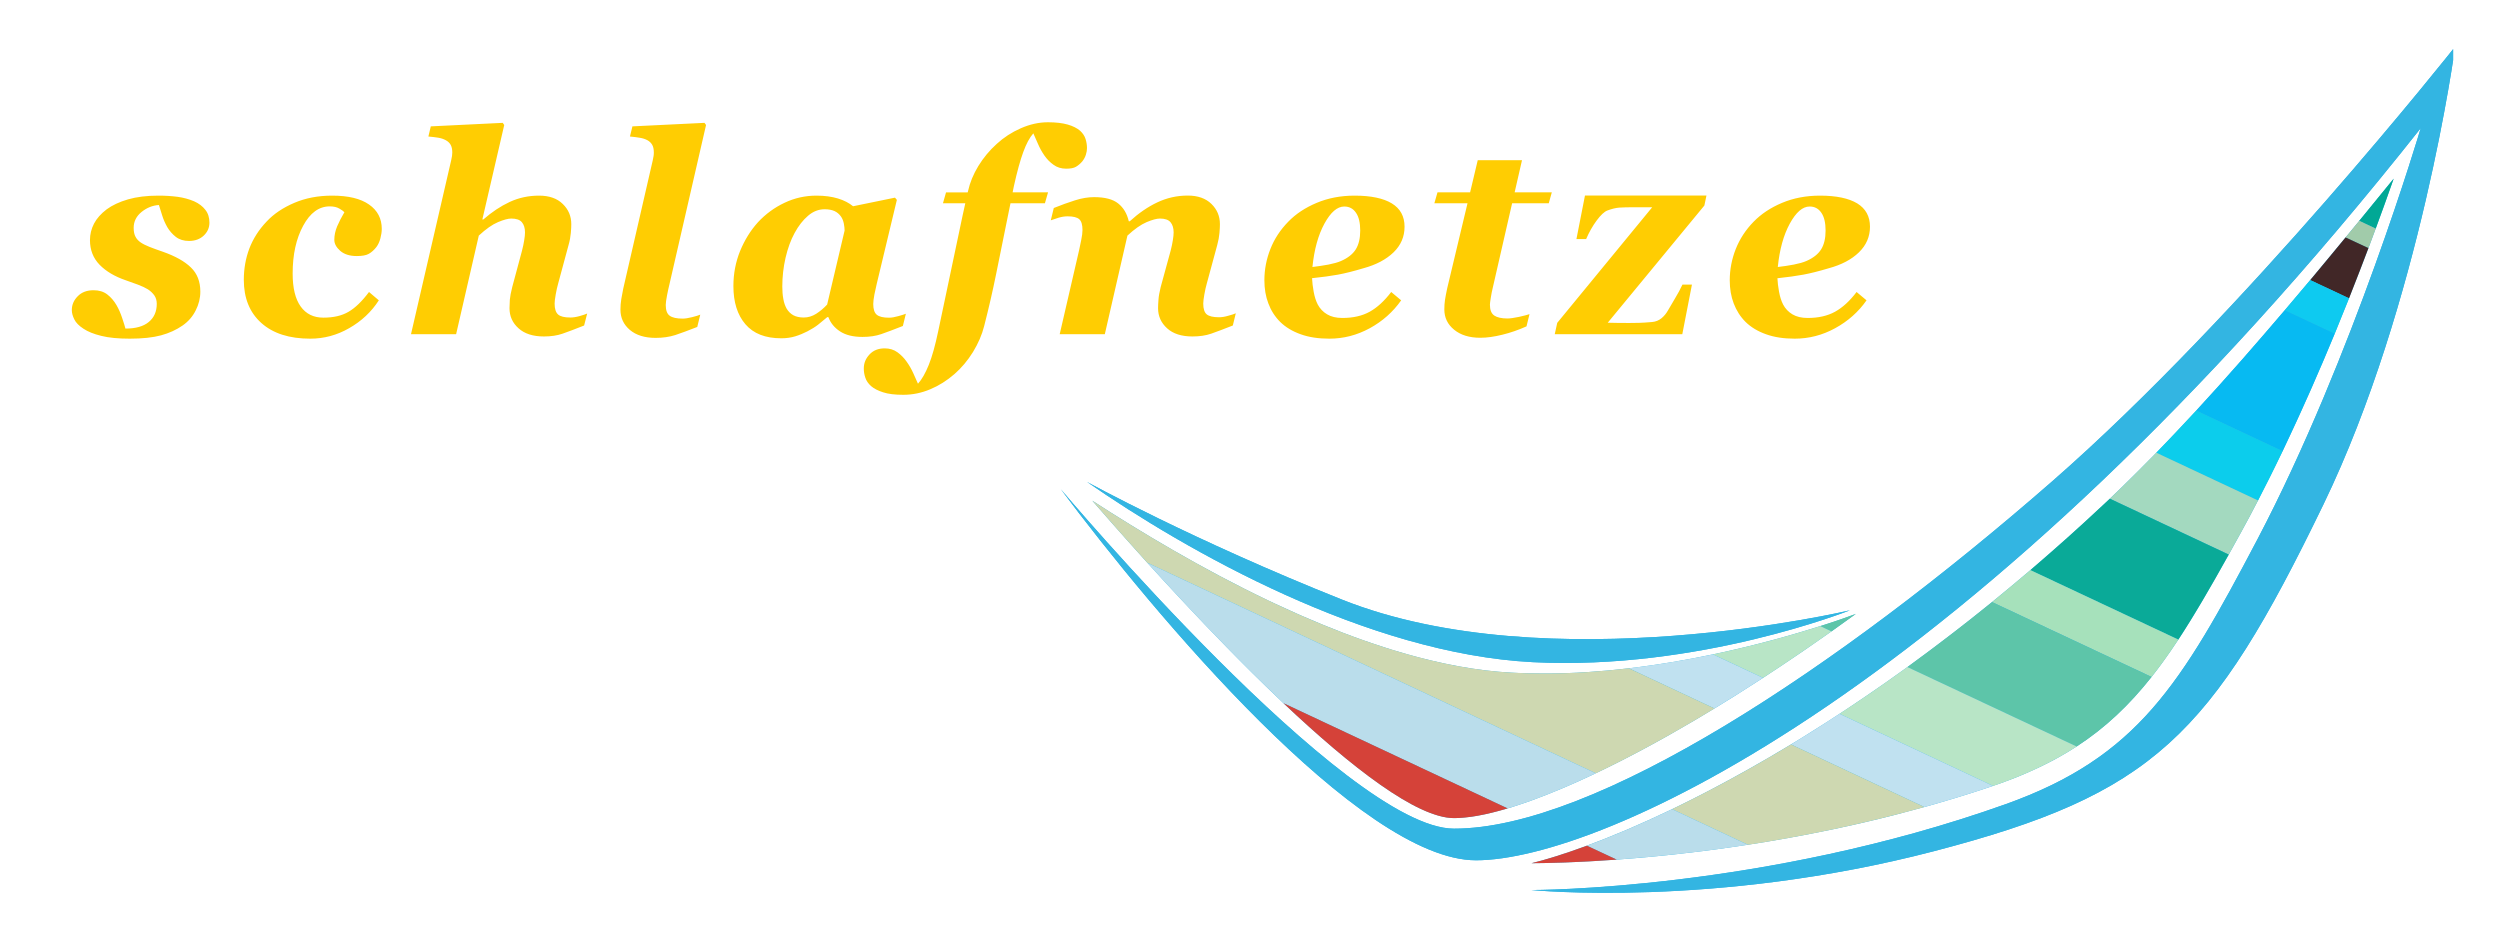 <svg xmlns="http://www.w3.org/2000/svg" xmlns:xlink="http://www.w3.org/1999/xlink" width="200" zoomAndPan="magnify" viewBox="0 0 150 56.25" height="75" preserveAspectRatio="xMidYMid meet" version="1.0"><defs><clipPath id="d13f1ccf3d"><path d="M 63 2 L 147.188 2 L 147.188 54 L 63 54 Z M 63 2 " clip-rule="nonzero"/></clipPath><clipPath id="c37fbf8bc5"><path d="M 63 2 L 147.188 2 L 147.188 54 L 63 54 Z M 63 2 " clip-rule="nonzero"/></clipPath><clipPath id="406d79ec7b"><path d="M 141 10.691 L 143.664 10.691 L 143.664 14 L 141 14 Z M 141 10.691 " clip-rule="nonzero"/></clipPath><clipPath id="85082d13ae"><path d="M 143.621 10.719 C 143.316 11.586 142.957 12.594 142.543 13.715 C 142.402 14.094 142.258 14.484 142.105 14.887 C 141.746 15.836 141.359 16.844 140.941 17.898 C 140.664 18.59 140.379 19.297 140.082 20.023 C 139.145 22.289 138.094 24.691 136.953 27.07 C 136.477 28.062 135.988 29.055 135.48 30.027 C 135.152 30.664 134.816 31.293 134.477 31.91 C 134.219 32.379 133.969 32.832 133.723 33.273 C 132.652 35.199 131.68 36.887 130.699 38.375 C 130.172 39.18 129.641 39.926 129.094 40.617 C 127.77 42.289 126.344 43.652 124.598 44.789 C 123.18 45.711 121.547 46.484 119.586 47.156 C 119.535 47.172 119.488 47.188 119.438 47.203 C 118.102 47.652 116.773 48.059 115.461 48.422 C 111.719 49.465 108.113 50.188 104.875 50.688 C 101.871 51.148 99.184 51.418 97 51.578 C 94.621 51.75 92.84 51.789 91.887 51.793 C 92.691 51.598 93.816 51.258 95.215 50.742 C 96.648 50.211 98.367 49.492 100.324 48.551 C 102.441 47.531 104.84 46.25 107.461 44.668 C 108.402 44.094 109.375 43.484 110.371 42.828 C 111.688 41.969 113.047 41.035 114.445 40.023 C 116.086 38.832 117.785 37.535 119.523 36.125 C 120.281 35.508 121.047 34.867 121.824 34.207 C 123.301 32.945 124.805 31.598 126.328 30.168 C 126.414 30.086 126.504 30.004 126.59 29.922 C 127.516 29.043 128.445 28.121 129.379 27.164 C 130.176 26.344 130.973 25.5 131.773 24.637 C 133.547 22.715 135.32 20.688 137.082 18.617 C 137.594 18.016 138.102 17.41 138.613 16.805 C 139.324 15.957 140.031 15.102 140.734 14.246 C 141.008 13.914 141.281 13.582 141.555 13.25 C 142.246 12.406 142.934 11.562 143.621 10.719 Z M 143.621 10.719 " clip-rule="nonzero"/></clipPath><clipPath id="20ceca2c7c"><path d="M 140 13 L 143 13 L 143 15 L 140 15 Z M 140 13 " clip-rule="nonzero"/></clipPath><clipPath id="156c70c278"><path d="M 143.621 10.719 C 143.316 11.586 142.957 12.594 142.543 13.715 C 142.402 14.094 142.258 14.484 142.105 14.887 C 141.746 15.836 141.359 16.844 140.941 17.898 C 140.664 18.59 140.379 19.297 140.082 20.023 C 139.145 22.289 138.094 24.691 136.953 27.07 C 136.477 28.062 135.988 29.055 135.48 30.027 C 135.152 30.664 134.816 31.293 134.477 31.91 C 134.219 32.379 133.969 32.832 133.723 33.273 C 132.652 35.199 131.68 36.887 130.699 38.375 C 130.172 39.18 129.641 39.926 129.094 40.617 C 127.77 42.289 126.344 43.652 124.598 44.789 C 123.18 45.711 121.547 46.484 119.586 47.156 C 119.535 47.172 119.488 47.188 119.438 47.203 C 118.102 47.652 116.773 48.059 115.461 48.422 C 111.719 49.465 108.113 50.188 104.875 50.688 C 101.871 51.148 99.184 51.418 97 51.578 C 94.621 51.75 92.84 51.789 91.887 51.793 C 92.691 51.598 93.816 51.258 95.215 50.742 C 96.648 50.211 98.367 49.492 100.324 48.551 C 102.441 47.531 104.84 46.25 107.461 44.668 C 108.402 44.094 109.375 43.484 110.371 42.828 C 111.688 41.969 113.047 41.035 114.445 40.023 C 116.086 38.832 117.785 37.535 119.523 36.125 C 120.281 35.508 121.047 34.867 121.824 34.207 C 123.301 32.945 124.805 31.598 126.328 30.168 C 126.414 30.086 126.504 30.004 126.59 29.922 C 127.516 29.043 128.445 28.121 129.379 27.164 C 130.176 26.344 130.973 25.5 131.773 24.637 C 133.547 22.715 135.32 20.688 137.082 18.617 C 137.594 18.016 138.102 17.41 138.613 16.805 C 139.324 15.957 140.031 15.102 140.734 14.246 C 141.008 13.914 141.281 13.582 141.555 13.25 C 142.246 12.406 142.934 11.562 143.621 10.719 Z M 143.621 10.719 " clip-rule="nonzero"/></clipPath><clipPath id="2398c05f27"><path d="M 138 14 L 143 14 L 143 18 L 138 18 Z M 138 14 " clip-rule="nonzero"/></clipPath><clipPath id="a84b78b8f5"><path d="M 143.621 10.719 C 143.316 11.586 142.957 12.594 142.543 13.715 C 142.402 14.094 142.258 14.484 142.105 14.887 C 141.746 15.836 141.359 16.844 140.941 17.898 C 140.664 18.59 140.379 19.297 140.082 20.023 C 139.145 22.289 138.094 24.691 136.953 27.07 C 136.477 28.062 135.988 29.055 135.48 30.027 C 135.152 30.664 134.816 31.293 134.477 31.91 C 134.219 32.379 133.969 32.832 133.723 33.273 C 132.652 35.199 131.68 36.887 130.699 38.375 C 130.172 39.18 129.641 39.926 129.094 40.617 C 127.77 42.289 126.344 43.652 124.598 44.789 C 123.18 45.711 121.547 46.484 119.586 47.156 C 119.535 47.172 119.488 47.188 119.438 47.203 C 118.102 47.652 116.773 48.059 115.461 48.422 C 111.719 49.465 108.113 50.188 104.875 50.688 C 101.871 51.148 99.184 51.418 97 51.578 C 94.621 51.75 92.84 51.789 91.887 51.793 C 92.691 51.598 93.816 51.258 95.215 50.742 C 96.648 50.211 98.367 49.492 100.324 48.551 C 102.441 47.531 104.84 46.25 107.461 44.668 C 108.402 44.094 109.375 43.484 110.371 42.828 C 111.688 41.969 113.047 41.035 114.445 40.023 C 116.086 38.832 117.785 37.535 119.523 36.125 C 120.281 35.508 121.047 34.867 121.824 34.207 C 123.301 32.945 124.805 31.598 126.328 30.168 C 126.414 30.086 126.504 30.004 126.59 29.922 C 127.516 29.043 128.445 28.121 129.379 27.164 C 130.176 26.344 130.973 25.5 131.773 24.637 C 133.547 22.715 135.32 20.688 137.082 18.617 C 137.594 18.016 138.102 17.41 138.613 16.805 C 139.324 15.957 140.031 15.102 140.734 14.246 C 141.008 13.914 141.281 13.582 141.555 13.25 C 142.246 12.406 142.934 11.562 143.621 10.719 Z M 143.621 10.719 " clip-rule="nonzero"/></clipPath><clipPath id="9a6e328841"><path d="M 137 16 L 141 16 L 141 21 L 137 21 Z M 137 16 " clip-rule="nonzero"/></clipPath><clipPath id="368ac0f905"><path d="M 143.621 10.719 C 143.316 11.586 142.957 12.594 142.543 13.715 C 142.402 14.094 142.258 14.484 142.105 14.887 C 141.746 15.836 141.359 16.844 140.941 17.898 C 140.664 18.59 140.379 19.297 140.082 20.023 C 139.145 22.289 138.094 24.691 136.953 27.07 C 136.477 28.062 135.988 29.055 135.48 30.027 C 135.152 30.664 134.816 31.293 134.477 31.91 C 134.219 32.379 133.969 32.832 133.723 33.273 C 132.652 35.199 131.68 36.887 130.699 38.375 C 130.172 39.18 129.641 39.926 129.094 40.617 C 127.77 42.289 126.344 43.652 124.598 44.789 C 123.18 45.711 121.547 46.484 119.586 47.156 C 119.535 47.172 119.488 47.188 119.438 47.203 C 118.102 47.652 116.773 48.059 115.461 48.422 C 111.719 49.465 108.113 50.188 104.875 50.688 C 101.871 51.148 99.184 51.418 97 51.578 C 94.621 51.75 92.84 51.789 91.887 51.793 C 92.691 51.598 93.816 51.258 95.215 50.742 C 96.648 50.211 98.367 49.492 100.324 48.551 C 102.441 47.531 104.84 46.25 107.461 44.668 C 108.402 44.094 109.375 43.484 110.371 42.828 C 111.688 41.969 113.047 41.035 114.445 40.023 C 116.086 38.832 117.785 37.535 119.523 36.125 C 120.281 35.508 121.047 34.867 121.824 34.207 C 123.301 32.945 124.805 31.598 126.328 30.168 C 126.414 30.086 126.504 30.004 126.59 29.922 C 127.516 29.043 128.445 28.121 129.379 27.164 C 130.176 26.344 130.973 25.5 131.773 24.637 C 133.547 22.715 135.32 20.688 137.082 18.617 C 137.594 18.016 138.102 17.41 138.613 16.805 C 139.324 15.957 140.031 15.102 140.734 14.246 C 141.008 13.914 141.281 13.582 141.555 13.25 C 142.246 12.406 142.934 11.562 143.621 10.719 Z M 143.621 10.719 " clip-rule="nonzero"/></clipPath><clipPath id="2adc78ea4c"><path d="M 131 18 L 141 18 L 141 28 L 131 28 Z M 131 18 " clip-rule="nonzero"/></clipPath><clipPath id="d8f727d1b8"><path d="M 143.621 10.719 C 143.316 11.586 142.957 12.594 142.543 13.715 C 142.402 14.094 142.258 14.484 142.105 14.887 C 141.746 15.836 141.359 16.844 140.941 17.898 C 140.664 18.59 140.379 19.297 140.082 20.023 C 139.145 22.289 138.094 24.691 136.953 27.07 C 136.477 28.062 135.988 29.055 135.48 30.027 C 135.152 30.664 134.816 31.293 134.477 31.91 C 134.219 32.379 133.969 32.832 133.723 33.273 C 132.652 35.199 131.68 36.887 130.699 38.375 C 130.172 39.18 129.641 39.926 129.094 40.617 C 127.77 42.289 126.344 43.652 124.598 44.789 C 123.18 45.711 121.547 46.484 119.586 47.156 C 119.535 47.172 119.488 47.188 119.438 47.203 C 118.102 47.652 116.773 48.059 115.461 48.422 C 111.719 49.465 108.113 50.188 104.875 50.688 C 101.871 51.148 99.184 51.418 97 51.578 C 94.621 51.75 92.84 51.789 91.887 51.793 C 92.691 51.598 93.816 51.258 95.215 50.742 C 96.648 50.211 98.367 49.492 100.324 48.551 C 102.441 47.531 104.84 46.25 107.461 44.668 C 108.402 44.094 109.375 43.484 110.371 42.828 C 111.688 41.969 113.047 41.035 114.445 40.023 C 116.086 38.832 117.785 37.535 119.523 36.125 C 120.281 35.508 121.047 34.867 121.824 34.207 C 123.301 32.945 124.805 31.598 126.328 30.168 C 126.414 30.086 126.504 30.004 126.59 29.922 C 127.516 29.043 128.445 28.121 129.379 27.164 C 130.176 26.344 130.973 25.5 131.773 24.637 C 133.547 22.715 135.32 20.688 137.082 18.617 C 137.594 18.016 138.102 17.41 138.613 16.805 C 139.324 15.957 140.031 15.102 140.734 14.246 C 141.008 13.914 141.281 13.582 141.555 13.25 C 142.246 12.406 142.934 11.562 143.621 10.719 Z M 143.621 10.719 " clip-rule="nonzero"/></clipPath><clipPath id="d109235efd"><path d="M 129 24 L 137 24 L 137 31 L 129 31 Z M 129 24 " clip-rule="nonzero"/></clipPath><clipPath id="437d8a239d"><path d="M 143.621 10.719 C 143.316 11.586 142.957 12.594 142.543 13.715 C 142.402 14.094 142.258 14.484 142.105 14.887 C 141.746 15.836 141.359 16.844 140.941 17.898 C 140.664 18.59 140.379 19.297 140.082 20.023 C 139.145 22.289 138.094 24.691 136.953 27.07 C 136.477 28.062 135.988 29.055 135.48 30.027 C 135.152 30.664 134.816 31.293 134.477 31.91 C 134.219 32.379 133.969 32.832 133.723 33.273 C 132.652 35.199 131.68 36.887 130.699 38.375 C 130.172 39.18 129.641 39.926 129.094 40.617 C 127.77 42.289 126.344 43.652 124.598 44.789 C 123.18 45.711 121.547 46.484 119.586 47.156 C 119.535 47.172 119.488 47.188 119.438 47.203 C 118.102 47.652 116.773 48.059 115.461 48.422 C 111.719 49.465 108.113 50.188 104.875 50.688 C 101.871 51.148 99.184 51.418 97 51.578 C 94.621 51.75 92.84 51.789 91.887 51.793 C 92.691 51.598 93.816 51.258 95.215 50.742 C 96.648 50.211 98.367 49.492 100.324 48.551 C 102.441 47.531 104.84 46.25 107.461 44.668 C 108.402 44.094 109.375 43.484 110.371 42.828 C 111.688 41.969 113.047 41.035 114.445 40.023 C 116.086 38.832 117.785 37.535 119.523 36.125 C 120.281 35.508 121.047 34.867 121.824 34.207 C 123.301 32.945 124.805 31.598 126.328 30.168 C 126.414 30.086 126.504 30.004 126.59 29.922 C 127.516 29.043 128.445 28.121 129.379 27.164 C 130.176 26.344 130.973 25.5 131.773 24.637 C 133.547 22.715 135.32 20.688 137.082 18.617 C 137.594 18.016 138.102 17.41 138.613 16.805 C 139.324 15.957 140.031 15.102 140.734 14.246 C 141.008 13.914 141.281 13.582 141.555 13.25 C 142.246 12.406 142.934 11.562 143.621 10.719 Z M 143.621 10.719 " clip-rule="nonzero"/></clipPath><clipPath id="4a6f0b2c16"><path d="M 126 27 L 136 27 L 136 34 L 126 34 Z M 126 27 " clip-rule="nonzero"/></clipPath><clipPath id="54935dec26"><path d="M 143.621 10.719 C 143.316 11.586 142.957 12.594 142.543 13.715 C 142.402 14.094 142.258 14.484 142.105 14.887 C 141.746 15.836 141.359 16.844 140.941 17.898 C 140.664 18.59 140.379 19.297 140.082 20.023 C 139.145 22.289 138.094 24.691 136.953 27.07 C 136.477 28.062 135.988 29.055 135.48 30.027 C 135.152 30.664 134.816 31.293 134.477 31.91 C 134.219 32.379 133.969 32.832 133.723 33.273 C 132.652 35.199 131.68 36.887 130.699 38.375 C 130.172 39.18 129.641 39.926 129.094 40.617 C 127.77 42.289 126.344 43.652 124.598 44.789 C 123.18 45.711 121.547 46.484 119.586 47.156 C 119.535 47.172 119.488 47.188 119.438 47.203 C 118.102 47.652 116.773 48.059 115.461 48.422 C 111.719 49.465 108.113 50.188 104.875 50.688 C 101.871 51.148 99.184 51.418 97 51.578 C 94.621 51.75 92.84 51.789 91.887 51.793 C 92.691 51.598 93.816 51.258 95.215 50.742 C 96.648 50.211 98.367 49.492 100.324 48.551 C 102.441 47.531 104.84 46.25 107.461 44.668 C 108.402 44.094 109.375 43.484 110.371 42.828 C 111.688 41.969 113.047 41.035 114.445 40.023 C 116.086 38.832 117.785 37.535 119.523 36.125 C 120.281 35.508 121.047 34.867 121.824 34.207 C 123.301 32.945 124.805 31.598 126.328 30.168 C 126.414 30.086 126.504 30.004 126.59 29.922 C 127.516 29.043 128.445 28.121 129.379 27.164 C 130.176 26.344 130.973 25.5 131.773 24.637 C 133.547 22.715 135.32 20.688 137.082 18.617 C 137.594 18.016 138.102 17.41 138.613 16.805 C 139.324 15.957 140.031 15.102 140.734 14.246 C 141.008 13.914 141.281 13.582 141.555 13.25 C 142.246 12.406 142.934 11.562 143.621 10.719 Z M 143.621 10.719 " clip-rule="nonzero"/></clipPath><clipPath id="af6786b310"><path d="M 121 29 L 134 29 L 134 39 L 121 39 Z M 121 29 " clip-rule="nonzero"/></clipPath><clipPath id="036135da1c"><path d="M 143.621 10.719 C 143.316 11.586 142.957 12.594 142.543 13.715 C 142.402 14.094 142.258 14.484 142.105 14.887 C 141.746 15.836 141.359 16.844 140.941 17.898 C 140.664 18.59 140.379 19.297 140.082 20.023 C 139.145 22.289 138.094 24.691 136.953 27.07 C 136.477 28.062 135.988 29.055 135.48 30.027 C 135.152 30.664 134.816 31.293 134.477 31.91 C 134.219 32.379 133.969 32.832 133.723 33.273 C 132.652 35.199 131.68 36.887 130.699 38.375 C 130.172 39.18 129.641 39.926 129.094 40.617 C 127.77 42.289 126.344 43.652 124.598 44.789 C 123.18 45.711 121.547 46.484 119.586 47.156 C 119.535 47.172 119.488 47.188 119.438 47.203 C 118.102 47.652 116.773 48.059 115.461 48.422 C 111.719 49.465 108.113 50.188 104.875 50.688 C 101.871 51.148 99.184 51.418 97 51.578 C 94.621 51.75 92.84 51.789 91.887 51.793 C 92.691 51.598 93.816 51.258 95.215 50.742 C 96.648 50.211 98.367 49.492 100.324 48.551 C 102.441 47.531 104.84 46.25 107.461 44.668 C 108.402 44.094 109.375 43.484 110.371 42.828 C 111.688 41.969 113.047 41.035 114.445 40.023 C 116.086 38.832 117.785 37.535 119.523 36.125 C 120.281 35.508 121.047 34.867 121.824 34.207 C 123.301 32.945 124.805 31.598 126.328 30.168 C 126.414 30.086 126.504 30.004 126.59 29.922 C 127.516 29.043 128.445 28.121 129.379 27.164 C 130.176 26.344 130.973 25.5 131.773 24.637 C 133.547 22.715 135.32 20.688 137.082 18.617 C 137.594 18.016 138.102 17.41 138.613 16.805 C 139.324 15.957 140.031 15.102 140.734 14.246 C 141.008 13.914 141.281 13.582 141.555 13.25 C 142.246 12.406 142.934 11.562 143.621 10.719 Z M 143.621 10.719 " clip-rule="nonzero"/></clipPath><clipPath id="55ff2e22fd"><path d="M 119 34 L 131 34 L 131 41 L 119 41 Z M 119 34 " clip-rule="nonzero"/></clipPath><clipPath id="3db7859a4d"><path d="M 143.621 10.719 C 143.316 11.586 142.957 12.594 142.543 13.715 C 142.402 14.094 142.258 14.484 142.105 14.887 C 141.746 15.836 141.359 16.844 140.941 17.898 C 140.664 18.59 140.379 19.297 140.082 20.023 C 139.145 22.289 138.094 24.691 136.953 27.07 C 136.477 28.062 135.988 29.055 135.48 30.027 C 135.152 30.664 134.816 31.293 134.477 31.91 C 134.219 32.379 133.969 32.832 133.723 33.273 C 132.652 35.199 131.68 36.887 130.699 38.375 C 130.172 39.18 129.641 39.926 129.094 40.617 C 127.77 42.289 126.344 43.652 124.598 44.789 C 123.18 45.711 121.547 46.484 119.586 47.156 C 119.535 47.172 119.488 47.188 119.438 47.203 C 118.102 47.652 116.773 48.059 115.461 48.422 C 111.719 49.465 108.113 50.188 104.875 50.688 C 101.871 51.148 99.184 51.418 97 51.578 C 94.621 51.75 92.84 51.789 91.887 51.793 C 92.691 51.598 93.816 51.258 95.215 50.742 C 96.648 50.211 98.367 49.492 100.324 48.551 C 102.441 47.531 104.84 46.25 107.461 44.668 C 108.402 44.094 109.375 43.484 110.371 42.828 C 111.688 41.969 113.047 41.035 114.445 40.023 C 116.086 38.832 117.785 37.535 119.523 36.125 C 120.281 35.508 121.047 34.867 121.824 34.207 C 123.301 32.945 124.805 31.598 126.328 30.168 C 126.414 30.086 126.504 30.004 126.59 29.922 C 127.516 29.043 128.445 28.121 129.379 27.164 C 130.176 26.344 130.973 25.5 131.773 24.637 C 133.547 22.715 135.32 20.688 137.082 18.617 C 137.594 18.016 138.102 17.41 138.613 16.805 C 139.324 15.957 140.031 15.102 140.734 14.246 C 141.008 13.914 141.281 13.582 141.555 13.25 C 142.246 12.406 142.934 11.562 143.621 10.719 Z M 143.621 10.719 " clip-rule="nonzero"/></clipPath><clipPath id="419e090db0"><path d="M 114 36 L 130 36 L 130 45 L 114 45 Z M 114 36 " clip-rule="nonzero"/></clipPath><clipPath id="5f9282bdf6"><path d="M 143.621 10.719 C 143.316 11.586 142.957 12.594 142.543 13.715 C 142.402 14.094 142.258 14.484 142.105 14.887 C 141.746 15.836 141.359 16.844 140.941 17.898 C 140.664 18.59 140.379 19.297 140.082 20.023 C 139.145 22.289 138.094 24.691 136.953 27.07 C 136.477 28.062 135.988 29.055 135.48 30.027 C 135.152 30.664 134.816 31.293 134.477 31.91 C 134.219 32.379 133.969 32.832 133.723 33.273 C 132.652 35.199 131.68 36.887 130.699 38.375 C 130.172 39.18 129.641 39.926 129.094 40.617 C 127.77 42.289 126.344 43.652 124.598 44.789 C 123.18 45.711 121.547 46.484 119.586 47.156 C 119.535 47.172 119.488 47.188 119.438 47.203 C 118.102 47.652 116.773 48.059 115.461 48.422 C 111.719 49.465 108.113 50.188 104.875 50.688 C 101.871 51.148 99.184 51.418 97 51.578 C 94.621 51.75 92.84 51.789 91.887 51.793 C 92.691 51.598 93.816 51.258 95.215 50.742 C 96.648 50.211 98.367 49.492 100.324 48.551 C 102.441 47.531 104.84 46.25 107.461 44.668 C 108.402 44.094 109.375 43.484 110.371 42.828 C 111.688 41.969 113.047 41.035 114.445 40.023 C 116.086 38.832 117.785 37.535 119.523 36.125 C 120.281 35.508 121.047 34.867 121.824 34.207 C 123.301 32.945 124.805 31.598 126.328 30.168 C 126.414 30.086 126.504 30.004 126.59 29.922 C 127.516 29.043 128.445 28.121 129.379 27.164 C 130.176 26.344 130.973 25.5 131.773 24.637 C 133.547 22.715 135.32 20.688 137.082 18.617 C 137.594 18.016 138.102 17.41 138.613 16.805 C 139.324 15.957 140.031 15.102 140.734 14.246 C 141.008 13.914 141.281 13.582 141.555 13.25 C 142.246 12.406 142.934 11.562 143.621 10.719 Z M 143.621 10.719 " clip-rule="nonzero"/></clipPath><clipPath id="3c54a08496"><path d="M 110 40 L 125 40 L 125 48 L 110 48 Z M 110 40 " clip-rule="nonzero"/></clipPath><clipPath id="9aa8e6632a"><path d="M 143.621 10.719 C 143.316 11.586 142.957 12.594 142.543 13.715 C 142.402 14.094 142.258 14.484 142.105 14.887 C 141.746 15.836 141.359 16.844 140.941 17.898 C 140.664 18.59 140.379 19.297 140.082 20.023 C 139.145 22.289 138.094 24.691 136.953 27.07 C 136.477 28.062 135.988 29.055 135.48 30.027 C 135.152 30.664 134.816 31.293 134.477 31.91 C 134.219 32.379 133.969 32.832 133.723 33.273 C 132.652 35.199 131.68 36.887 130.699 38.375 C 130.172 39.18 129.641 39.926 129.094 40.617 C 127.77 42.289 126.344 43.652 124.598 44.789 C 123.18 45.711 121.547 46.484 119.586 47.156 C 119.535 47.172 119.488 47.188 119.438 47.203 C 118.102 47.652 116.773 48.059 115.461 48.422 C 111.719 49.465 108.113 50.188 104.875 50.688 C 101.871 51.148 99.184 51.418 97 51.578 C 94.621 51.75 92.84 51.789 91.887 51.793 C 92.691 51.598 93.816 51.258 95.215 50.742 C 96.648 50.211 98.367 49.492 100.324 48.551 C 102.441 47.531 104.84 46.25 107.461 44.668 C 108.402 44.094 109.375 43.484 110.371 42.828 C 111.688 41.969 113.047 41.035 114.445 40.023 C 116.086 38.832 117.785 37.535 119.523 36.125 C 120.281 35.508 121.047 34.867 121.824 34.207 C 123.301 32.945 124.805 31.598 126.328 30.168 C 126.414 30.086 126.504 30.004 126.59 29.922 C 127.516 29.043 128.445 28.121 129.379 27.164 C 130.176 26.344 130.973 25.5 131.773 24.637 C 133.547 22.715 135.32 20.688 137.082 18.617 C 137.594 18.016 138.102 17.41 138.613 16.805 C 139.324 15.957 140.031 15.102 140.734 14.246 C 141.008 13.914 141.281 13.582 141.555 13.25 C 142.246 12.406 142.934 11.562 143.621 10.719 Z M 143.621 10.719 " clip-rule="nonzero"/></clipPath><clipPath id="eb06b983ec"><path d="M 107 42 L 120 42 L 120 49 L 107 49 Z M 107 42 " clip-rule="nonzero"/></clipPath><clipPath id="32dfefb104"><path d="M 143.621 10.719 C 143.316 11.586 142.957 12.594 142.543 13.715 C 142.402 14.094 142.258 14.484 142.105 14.887 C 141.746 15.836 141.359 16.844 140.941 17.898 C 140.664 18.59 140.379 19.297 140.082 20.023 C 139.145 22.289 138.094 24.691 136.953 27.07 C 136.477 28.062 135.988 29.055 135.48 30.027 C 135.152 30.664 134.816 31.293 134.477 31.91 C 134.219 32.379 133.969 32.832 133.723 33.273 C 132.652 35.199 131.68 36.887 130.699 38.375 C 130.172 39.18 129.641 39.926 129.094 40.617 C 127.77 42.289 126.344 43.652 124.598 44.789 C 123.18 45.711 121.547 46.484 119.586 47.156 C 119.535 47.172 119.488 47.188 119.438 47.203 C 118.102 47.652 116.773 48.059 115.461 48.422 C 111.719 49.465 108.113 50.188 104.875 50.688 C 101.871 51.148 99.184 51.418 97 51.578 C 94.621 51.75 92.84 51.789 91.887 51.793 C 92.691 51.598 93.816 51.258 95.215 50.742 C 96.648 50.211 98.367 49.492 100.324 48.551 C 102.441 47.531 104.84 46.25 107.461 44.668 C 108.402 44.094 109.375 43.484 110.371 42.828 C 111.688 41.969 113.047 41.035 114.445 40.023 C 116.086 38.832 117.785 37.535 119.523 36.125 C 120.281 35.508 121.047 34.867 121.824 34.207 C 123.301 32.945 124.805 31.598 126.328 30.168 C 126.414 30.086 126.504 30.004 126.59 29.922 C 127.516 29.043 128.445 28.121 129.379 27.164 C 130.176 26.344 130.973 25.5 131.773 24.637 C 133.547 22.715 135.32 20.688 137.082 18.617 C 137.594 18.016 138.102 17.41 138.613 16.805 C 139.324 15.957 140.031 15.102 140.734 14.246 C 141.008 13.914 141.281 13.582 141.555 13.25 C 142.246 12.406 142.934 11.562 143.621 10.719 Z M 143.621 10.719 " clip-rule="nonzero"/></clipPath><clipPath id="09a4c74851"><path d="M 100 44 L 116 44 L 116 51 L 100 51 Z M 100 44 " clip-rule="nonzero"/></clipPath><clipPath id="5f8524df7d"><path d="M 143.621 10.719 C 143.316 11.586 142.957 12.594 142.543 13.715 C 142.402 14.094 142.258 14.484 142.105 14.887 C 141.746 15.836 141.359 16.844 140.941 17.898 C 140.664 18.59 140.379 19.297 140.082 20.023 C 139.145 22.289 138.094 24.691 136.953 27.07 C 136.477 28.062 135.988 29.055 135.48 30.027 C 135.152 30.664 134.816 31.293 134.477 31.91 C 134.219 32.379 133.969 32.832 133.723 33.273 C 132.652 35.199 131.68 36.887 130.699 38.375 C 130.172 39.18 129.641 39.926 129.094 40.617 C 127.77 42.289 126.344 43.652 124.598 44.789 C 123.18 45.711 121.547 46.484 119.586 47.156 C 119.535 47.172 119.488 47.188 119.438 47.203 C 118.102 47.652 116.773 48.059 115.461 48.422 C 111.719 49.465 108.113 50.188 104.875 50.688 C 101.871 51.148 99.184 51.418 97 51.578 C 94.621 51.75 92.84 51.789 91.887 51.793 C 92.691 51.598 93.816 51.258 95.215 50.742 C 96.648 50.211 98.367 49.492 100.324 48.551 C 102.441 47.531 104.84 46.25 107.461 44.668 C 108.402 44.094 109.375 43.484 110.371 42.828 C 111.688 41.969 113.047 41.035 114.445 40.023 C 116.086 38.832 117.785 37.535 119.523 36.125 C 120.281 35.508 121.047 34.867 121.824 34.207 C 123.301 32.945 124.805 31.598 126.328 30.168 C 126.414 30.086 126.504 30.004 126.59 29.922 C 127.516 29.043 128.445 28.121 129.379 27.164 C 130.176 26.344 130.973 25.5 131.773 24.637 C 133.547 22.715 135.32 20.688 137.082 18.617 C 137.594 18.016 138.102 17.41 138.613 16.805 C 139.324 15.957 140.031 15.102 140.734 14.246 C 141.008 13.914 141.281 13.582 141.555 13.25 C 142.246 12.406 142.934 11.562 143.621 10.719 Z M 143.621 10.719 " clip-rule="nonzero"/></clipPath><clipPath id="b83e10dd5b"><path d="M 95 48 L 105 48 L 105 51.82 L 95 51.82 Z M 95 48 " clip-rule="nonzero"/></clipPath><clipPath id="348b709385"><path d="M 143.621 10.719 C 143.316 11.586 142.957 12.594 142.543 13.715 C 142.402 14.094 142.258 14.484 142.105 14.887 C 141.746 15.836 141.359 16.844 140.941 17.898 C 140.664 18.59 140.379 19.297 140.082 20.023 C 139.145 22.289 138.094 24.691 136.953 27.07 C 136.477 28.062 135.988 29.055 135.48 30.027 C 135.152 30.664 134.816 31.293 134.477 31.91 C 134.219 32.379 133.969 32.832 133.723 33.273 C 132.652 35.199 131.68 36.887 130.699 38.375 C 130.172 39.18 129.641 39.926 129.094 40.617 C 127.77 42.289 126.344 43.652 124.598 44.789 C 123.18 45.711 121.547 46.484 119.586 47.156 C 119.535 47.172 119.488 47.188 119.438 47.203 C 118.102 47.652 116.773 48.059 115.461 48.422 C 111.719 49.465 108.113 50.188 104.875 50.688 C 101.871 51.148 99.184 51.418 97 51.578 C 94.621 51.75 92.84 51.789 91.887 51.793 C 92.691 51.598 93.816 51.258 95.215 50.742 C 96.648 50.211 98.367 49.492 100.324 48.551 C 102.441 47.531 104.84 46.25 107.461 44.668 C 108.402 44.094 109.375 43.484 110.371 42.828 C 111.688 41.969 113.047 41.035 114.445 40.023 C 116.086 38.832 117.785 37.535 119.523 36.125 C 120.281 35.508 121.047 34.867 121.824 34.207 C 123.301 32.945 124.805 31.598 126.328 30.168 C 126.414 30.086 126.504 30.004 126.59 29.922 C 127.516 29.043 128.445 28.121 129.379 27.164 C 130.176 26.344 130.973 25.5 131.773 24.637 C 133.547 22.715 135.32 20.688 137.082 18.617 C 137.594 18.016 138.102 17.41 138.613 16.805 C 139.324 15.957 140.031 15.102 140.734 14.246 C 141.008 13.914 141.281 13.582 141.555 13.25 C 142.246 12.406 142.934 11.562 143.621 10.719 Z M 143.621 10.719 " clip-rule="nonzero"/></clipPath><clipPath id="f6ebec2783"><path d="M 91.875 50 L 97 50 L 97 51.82 L 91.875 51.82 Z M 91.875 50 " clip-rule="nonzero"/></clipPath><clipPath id="f398723d07"><path d="M 143.621 10.719 C 143.316 11.586 142.957 12.594 142.543 13.715 C 142.402 14.094 142.258 14.484 142.105 14.887 C 141.746 15.836 141.359 16.844 140.941 17.898 C 140.664 18.59 140.379 19.297 140.082 20.023 C 139.145 22.289 138.094 24.691 136.953 27.07 C 136.477 28.062 135.988 29.055 135.48 30.027 C 135.152 30.664 134.816 31.293 134.477 31.91 C 134.219 32.379 133.969 32.832 133.723 33.273 C 132.652 35.199 131.68 36.887 130.699 38.375 C 130.172 39.18 129.641 39.926 129.094 40.617 C 127.77 42.289 126.344 43.652 124.598 44.789 C 123.18 45.711 121.547 46.484 119.586 47.156 C 119.535 47.172 119.488 47.188 119.438 47.203 C 118.102 47.652 116.773 48.059 115.461 48.422 C 111.719 49.465 108.113 50.188 104.875 50.688 C 101.871 51.148 99.184 51.418 97 51.578 C 94.621 51.75 92.84 51.789 91.887 51.793 C 92.691 51.598 93.816 51.258 95.215 50.742 C 96.648 50.211 98.367 49.492 100.324 48.551 C 102.441 47.531 104.84 46.25 107.461 44.668 C 108.402 44.094 109.375 43.484 110.371 42.828 C 111.688 41.969 113.047 41.035 114.445 40.023 C 116.086 38.832 117.785 37.535 119.523 36.125 C 120.281 35.508 121.047 34.867 121.824 34.207 C 123.301 32.945 124.805 31.598 126.328 30.168 C 126.414 30.086 126.504 30.004 126.59 29.922 C 127.516 29.043 128.445 28.121 129.379 27.164 C 130.176 26.344 130.973 25.5 131.773 24.637 C 133.547 22.715 135.32 20.688 137.082 18.617 C 137.594 18.016 138.102 17.41 138.613 16.805 C 139.324 15.957 140.031 15.102 140.734 14.246 C 141.008 13.914 141.281 13.582 141.555 13.25 C 142.246 12.406 142.934 11.562 143.621 10.719 Z M 143.621 10.719 " clip-rule="nonzero"/></clipPath><clipPath id="dbf39ceb95"><path d="M 109 36 L 111.375 36 L 111.375 38 L 109 38 Z M 109 36 " clip-rule="nonzero"/></clipPath><clipPath id="ff968039ef"><path d="M 102.867 42.508 C 103.809 41.938 104.781 41.324 105.781 40.672 C 107.105 39.809 108.477 38.879 109.887 37.883 C 110.371 37.539 110.859 37.191 111.355 36.832 C 111.262 36.867 110.484 37.164 109.215 37.566 C 107.68 38.055 105.418 38.707 102.777 39.262 C 101.207 39.59 99.5 39.887 97.73 40.098 C 96.086 40.293 94.383 40.41 92.684 40.41 C 92.016 40.41 91.348 40.395 90.703 40.359 C 82.004 39.914 71.703 34.035 65.539 30.043 C 66.504 31.156 67.621 32.422 68.84 33.766 C 71.316 36.5 74.203 39.543 77.008 42.191 C 81.102 46.059 85.02 49.086 87.242 49.086 C 88.074 49.086 89.156 48.895 90.457 48.504 C 91.945 48.059 93.727 47.359 95.746 46.398 C 97.867 45.391 100.262 44.094 102.867 42.508 Z M 102.867 42.508 " clip-rule="nonzero"/></clipPath><clipPath id="33f700c064"><path d="M 102 37 L 110 37 L 110 41 L 102 41 Z M 102 37 " clip-rule="nonzero"/></clipPath><clipPath id="783aa4fd65"><path d="M 102.867 42.508 C 103.809 41.938 104.781 41.324 105.781 40.672 C 107.105 39.809 108.477 38.879 109.887 37.883 C 110.371 37.539 110.859 37.191 111.355 36.832 C 111.262 36.867 110.484 37.164 109.215 37.566 C 107.68 38.055 105.418 38.707 102.777 39.262 C 101.207 39.59 99.5 39.887 97.73 40.098 C 96.086 40.293 94.383 40.41 92.684 40.41 C 92.016 40.41 91.348 40.395 90.703 40.359 C 82.004 39.914 71.703 34.035 65.539 30.043 C 66.504 31.156 67.621 32.422 68.84 33.766 C 71.316 36.5 74.203 39.543 77.008 42.191 C 81.102 46.059 85.02 49.086 87.242 49.086 C 88.074 49.086 89.156 48.895 90.457 48.504 C 91.945 48.059 93.727 47.359 95.746 46.398 C 97.867 45.391 100.262 44.094 102.867 42.508 Z M 102.867 42.508 " clip-rule="nonzero"/></clipPath><clipPath id="b90cda6173"><path d="M 97 39 L 106 39 L 106 43 L 97 43 Z M 97 39 " clip-rule="nonzero"/></clipPath><clipPath id="6fa4d4dbc0"><path d="M 102.867 42.508 C 103.809 41.938 104.781 41.324 105.781 40.672 C 107.105 39.809 108.477 38.879 109.887 37.883 C 110.371 37.539 110.859 37.191 111.355 36.832 C 111.262 36.867 110.484 37.164 109.215 37.566 C 107.68 38.055 105.418 38.707 102.777 39.262 C 101.207 39.59 99.5 39.887 97.73 40.098 C 96.086 40.293 94.383 40.41 92.684 40.41 C 92.016 40.41 91.348 40.395 90.703 40.359 C 82.004 39.914 71.703 34.035 65.539 30.043 C 66.504 31.156 67.621 32.422 68.84 33.766 C 71.316 36.5 74.203 39.543 77.008 42.191 C 81.102 46.059 85.02 49.086 87.242 49.086 C 88.074 49.086 89.156 48.895 90.457 48.504 C 91.945 48.059 93.727 47.359 95.746 46.398 C 97.867 45.391 100.262 44.094 102.867 42.508 Z M 102.867 42.508 " clip-rule="nonzero"/></clipPath><clipPath id="8f0a75ae44"><path d="M 65.504 30.031 L 103 30.031 L 103 47 L 65.504 47 Z M 65.504 30.031 " clip-rule="nonzero"/></clipPath><clipPath id="a9e32e5de0"><path d="M 102.867 42.508 C 103.809 41.938 104.781 41.324 105.781 40.672 C 107.105 39.809 108.477 38.879 109.887 37.883 C 110.371 37.539 110.859 37.191 111.355 36.832 C 111.262 36.867 110.484 37.164 109.215 37.566 C 107.68 38.055 105.418 38.707 102.777 39.262 C 101.207 39.59 99.5 39.887 97.73 40.098 C 96.086 40.293 94.383 40.41 92.684 40.41 C 92.016 40.41 91.348 40.395 90.703 40.359 C 82.004 39.914 71.703 34.035 65.539 30.043 C 66.504 31.156 67.621 32.422 68.84 33.766 C 71.316 36.5 74.203 39.543 77.008 42.191 C 81.102 46.059 85.02 49.086 87.242 49.086 C 88.074 49.086 89.156 48.895 90.457 48.504 C 91.945 48.059 93.727 47.359 95.746 46.398 C 97.867 45.391 100.262 44.094 102.867 42.508 Z M 102.867 42.508 " clip-rule="nonzero"/></clipPath><clipPath id="99371af2f5"><path d="M 68 33 L 96 33 L 96 49 L 68 49 Z M 68 33 " clip-rule="nonzero"/></clipPath><clipPath id="d2ef3b22ee"><path d="M 102.867 42.508 C 103.809 41.938 104.781 41.324 105.781 40.672 C 107.105 39.809 108.477 38.879 109.887 37.883 C 110.371 37.539 110.859 37.191 111.355 36.832 C 111.262 36.867 110.484 37.164 109.215 37.566 C 107.68 38.055 105.418 38.707 102.777 39.262 C 101.207 39.59 99.5 39.887 97.73 40.098 C 96.086 40.293 94.383 40.41 92.684 40.41 C 92.016 40.41 91.348 40.395 90.703 40.359 C 82.004 39.914 71.703 34.035 65.539 30.043 C 66.504 31.156 67.621 32.422 68.84 33.766 C 71.316 36.5 74.203 39.543 77.008 42.191 C 81.102 46.059 85.02 49.086 87.242 49.086 C 88.074 49.086 89.156 48.895 90.457 48.504 C 91.945 48.059 93.727 47.359 95.746 46.398 C 97.867 45.391 100.262 44.094 102.867 42.508 Z M 102.867 42.508 " clip-rule="nonzero"/></clipPath><clipPath id="2680edcc40"><path d="M 77 42 L 91 42 L 91 49.137 L 77 49.137 Z M 77 42 " clip-rule="nonzero"/></clipPath><clipPath id="3c8b44a5c9"><path d="M 102.867 42.508 C 103.809 41.938 104.781 41.324 105.781 40.672 C 107.105 39.809 108.477 38.879 109.887 37.883 C 110.371 37.539 110.859 37.191 111.355 36.832 C 111.262 36.867 110.484 37.164 109.215 37.566 C 107.68 38.055 105.418 38.707 102.777 39.262 C 101.207 39.59 99.5 39.887 97.73 40.098 C 96.086 40.293 94.383 40.41 92.684 40.41 C 92.016 40.41 91.348 40.395 90.703 40.359 C 82.004 39.914 71.703 34.035 65.539 30.043 C 66.504 31.156 67.621 32.422 68.84 33.766 C 71.316 36.5 74.203 39.543 77.008 42.191 C 81.102 46.059 85.02 49.086 87.242 49.086 C 88.074 49.086 89.156 48.895 90.457 48.504 C 91.945 48.059 93.727 47.359 95.746 46.398 C 97.867 45.391 100.262 44.094 102.867 42.508 Z M 102.867 42.508 " clip-rule="nonzero"/></clipPath></defs><path fill="#ffcd02" d="M 12.324 12.594 C 12.488 12.801 12.566 13.059 12.566 13.359 C 12.566 13.66 12.453 13.918 12.227 14.133 C 12 14.348 11.703 14.457 11.34 14.457 C 11.023 14.457 10.758 14.375 10.547 14.211 C 10.34 14.047 10.168 13.852 10.035 13.625 C 9.906 13.395 9.801 13.16 9.727 12.914 C 9.648 12.672 9.586 12.465 9.535 12.301 C 9.156 12.324 8.805 12.465 8.492 12.719 C 8.18 12.973 8.02 13.289 8.02 13.672 C 8.02 13.898 8.059 14.078 8.133 14.211 C 8.203 14.344 8.305 14.449 8.43 14.539 C 8.574 14.637 8.75 14.727 8.969 14.812 C 9.184 14.898 9.453 14.996 9.773 15.105 C 10.516 15.367 11.078 15.68 11.453 16.047 C 11.832 16.41 12.02 16.895 12.02 17.496 C 12.02 17.891 11.926 18.266 11.742 18.625 C 11.562 18.988 11.301 19.289 10.961 19.527 C 10.586 19.789 10.152 19.988 9.66 20.121 C 9.168 20.254 8.543 20.32 7.785 20.32 C 7.094 20.32 6.527 20.266 6.074 20.152 C 5.625 20.043 5.27 19.898 5.008 19.723 C 4.738 19.547 4.555 19.363 4.457 19.16 C 4.359 18.961 4.309 18.777 4.309 18.602 C 4.309 18.285 4.43 18.008 4.668 17.77 C 4.902 17.531 5.219 17.414 5.613 17.414 C 5.941 17.414 6.215 17.496 6.438 17.668 C 6.656 17.836 6.84 18.051 6.988 18.305 C 7.125 18.539 7.238 18.801 7.332 19.086 C 7.426 19.367 7.492 19.578 7.527 19.715 C 8.145 19.715 8.613 19.582 8.93 19.316 C 9.246 19.055 9.406 18.691 9.406 18.23 C 9.406 18.031 9.355 17.863 9.262 17.727 C 9.164 17.59 9.039 17.469 8.879 17.363 C 8.723 17.266 8.52 17.172 8.273 17.078 C 8.027 16.984 7.785 16.898 7.543 16.816 C 6.883 16.59 6.363 16.281 5.977 15.887 C 5.59 15.488 5.398 14.996 5.398 14.406 C 5.398 14.059 5.48 13.727 5.641 13.418 C 5.801 13.109 6.055 12.824 6.398 12.562 C 6.738 12.312 7.164 12.113 7.684 11.961 C 8.203 11.812 8.809 11.738 9.504 11.738 C 9.918 11.738 10.301 11.762 10.656 11.809 C 11.012 11.859 11.344 11.949 11.648 12.078 C 11.941 12.211 12.164 12.383 12.324 12.594 Z M 22.141 12.27 C 21.633 11.914 20.895 11.738 19.926 11.738 C 19.09 11.738 18.332 11.883 17.656 12.172 C 16.98 12.461 16.426 12.832 15.996 13.293 C 15.531 13.781 15.188 14.32 14.961 14.91 C 14.738 15.504 14.629 16.129 14.629 16.789 C 14.629 17.887 14.977 18.75 15.68 19.379 C 16.383 20.008 17.359 20.32 18.617 20.32 C 19.438 20.32 20.215 20.113 20.949 19.691 C 21.688 19.27 22.281 18.715 22.73 18.02 L 22.141 17.52 C 21.719 18.082 21.309 18.48 20.906 18.711 C 20.504 18.945 20.004 19.059 19.402 19.059 C 18.812 19.059 18.359 18.836 18.039 18.387 C 17.719 17.941 17.559 17.281 17.559 16.414 C 17.559 15.273 17.77 14.316 18.191 13.543 C 18.609 12.77 19.141 12.383 19.781 12.383 C 20.02 12.383 20.215 12.426 20.363 12.516 C 20.516 12.602 20.613 12.676 20.664 12.734 C 20.488 13.031 20.344 13.312 20.23 13.578 C 20.117 13.848 20.059 14.117 20.059 14.391 C 20.059 14.621 20.176 14.84 20.414 15.051 C 20.652 15.258 20.984 15.363 21.41 15.363 C 21.73 15.363 21.973 15.32 22.133 15.227 C 22.297 15.133 22.445 15 22.582 14.824 C 22.688 14.684 22.77 14.508 22.824 14.301 C 22.879 14.094 22.906 13.906 22.906 13.734 C 22.906 13.113 22.652 12.625 22.141 12.27 Z M 34.223 19.051 C 33.871 19.051 33.625 18.992 33.488 18.871 C 33.348 18.75 33.277 18.531 33.277 18.215 C 33.277 18.09 33.301 17.906 33.344 17.66 C 33.387 17.414 33.438 17.195 33.492 17.004 L 34.113 14.703 C 34.188 14.445 34.23 14.203 34.25 13.977 C 34.27 13.75 34.277 13.574 34.277 13.449 C 34.277 12.973 34.109 12.57 33.766 12.238 C 33.426 11.902 32.949 11.738 32.344 11.738 C 31.715 11.738 31.129 11.863 30.582 12.117 C 30.035 12.371 29.508 12.723 29 13.168 L 28.941 13.168 L 30.254 7.5 L 30.164 7.371 L 25.848 7.582 L 25.703 8.191 C 25.926 8.211 26.121 8.234 26.293 8.262 C 26.461 8.289 26.613 8.34 26.742 8.41 C 26.875 8.48 26.973 8.574 27.039 8.688 C 27.105 8.805 27.137 8.961 27.137 9.156 C 27.137 9.211 27.133 9.277 27.121 9.359 C 27.109 9.441 27.094 9.527 27.07 9.621 L 24.66 20.051 L 27.367 20.051 L 28.727 14.137 C 29.152 13.742 29.535 13.473 29.879 13.328 C 30.223 13.184 30.488 13.113 30.672 13.113 C 30.973 13.113 31.188 13.184 31.312 13.332 C 31.438 13.48 31.5 13.684 31.5 13.945 C 31.5 14.066 31.484 14.223 31.453 14.41 C 31.426 14.598 31.379 14.809 31.32 15.043 L 30.734 17.223 C 30.652 17.547 30.605 17.801 30.59 17.984 C 30.578 18.172 30.57 18.34 30.57 18.492 C 30.57 18.973 30.75 19.375 31.113 19.699 C 31.477 20.027 31.984 20.188 32.633 20.188 C 33.059 20.188 33.434 20.133 33.754 20.02 C 34.078 19.906 34.508 19.746 35.047 19.531 L 35.23 18.812 C 35.137 18.855 34.984 18.906 34.777 18.965 C 34.57 19.023 34.383 19.051 34.223 19.051 Z M 40.16 17.086 L 42.363 7.5 L 42.27 7.371 L 37.945 7.582 L 37.797 8.191 C 38.023 8.211 38.219 8.238 38.387 8.266 C 38.559 8.293 38.707 8.34 38.84 8.41 C 38.969 8.48 39.066 8.574 39.133 8.691 C 39.199 8.805 39.23 8.961 39.23 9.156 C 39.23 9.211 39.227 9.281 39.215 9.359 C 39.203 9.441 39.188 9.531 39.164 9.625 L 37.395 17.316 C 37.352 17.516 37.312 17.727 37.277 17.945 C 37.242 18.164 37.227 18.375 37.227 18.578 C 37.227 19.07 37.414 19.473 37.789 19.793 C 38.168 20.113 38.684 20.273 39.34 20.273 C 39.773 20.273 40.164 20.215 40.512 20.105 C 40.855 19.992 41.297 19.828 41.836 19.617 L 42.016 18.879 C 41.918 18.922 41.754 18.973 41.52 19.031 C 41.285 19.09 41.102 19.117 40.965 19.117 C 40.602 19.117 40.34 19.059 40.184 18.945 C 40.023 18.832 39.945 18.617 39.945 18.297 C 39.945 18.172 39.973 17.977 40.023 17.715 C 40.074 17.453 40.121 17.242 40.16 17.086 Z M 52.875 20.047 C 52.551 20.16 52.176 20.215 51.75 20.215 C 51.188 20.215 50.738 20.105 50.402 19.883 C 50.066 19.664 49.832 19.379 49.703 19.027 L 49.637 19.027 C 49.445 19.191 49.262 19.34 49.09 19.477 C 48.918 19.613 48.703 19.746 48.441 19.883 C 48.211 20 47.969 20.102 47.715 20.18 C 47.461 20.258 47.18 20.297 46.875 20.297 C 45.922 20.297 45.207 20.016 44.727 19.457 C 44.246 18.898 44.004 18.133 44.004 17.164 C 44.004 16.414 44.141 15.715 44.406 15.059 C 44.676 14.406 45.031 13.828 45.48 13.332 C 45.934 12.844 46.465 12.453 47.07 12.168 C 47.676 11.879 48.316 11.738 48.988 11.738 C 49.48 11.738 49.91 11.797 50.281 11.91 C 50.648 12.023 50.949 12.18 51.184 12.375 L 53.699 11.859 L 53.812 11.992 L 52.605 17.027 C 52.562 17.199 52.516 17.41 52.465 17.664 C 52.418 17.918 52.395 18.109 52.395 18.242 C 52.395 18.551 52.465 18.766 52.605 18.883 C 52.75 19.004 52.992 19.062 53.344 19.062 C 53.496 19.062 53.68 19.031 53.895 18.969 C 54.113 18.91 54.262 18.863 54.352 18.824 L 54.172 19.559 C 53.633 19.773 53.199 19.934 52.875 20.047 Z M 50.676 13.832 C 50.676 13.711 50.66 13.57 50.629 13.406 C 50.594 13.242 50.539 13.105 50.457 12.988 C 50.355 12.848 50.23 12.738 50.07 12.664 C 49.91 12.594 49.715 12.555 49.48 12.555 C 49.121 12.555 48.785 12.684 48.484 12.945 C 48.18 13.203 47.91 13.547 47.676 13.98 C 47.445 14.402 47.266 14.898 47.133 15.465 C 47.004 16.027 46.938 16.605 46.938 17.195 C 46.938 17.461 46.957 17.711 47 17.938 C 47.039 18.168 47.109 18.359 47.199 18.52 C 47.301 18.688 47.43 18.82 47.598 18.914 C 47.766 19.004 47.977 19.051 48.227 19.051 C 48.484 19.051 48.73 18.977 48.969 18.828 C 49.207 18.676 49.426 18.492 49.629 18.273 Z M 61.395 9.125 C 61.574 8.633 61.773 8.258 62 8 C 62.07 8.152 62.16 8.359 62.27 8.613 C 62.379 8.871 62.512 9.113 62.668 9.336 C 62.816 9.551 62.996 9.734 63.211 9.887 C 63.422 10.043 63.676 10.121 63.969 10.121 C 64.227 10.121 64.422 10.086 64.555 10.008 C 64.688 9.93 64.816 9.824 64.934 9.688 C 65.031 9.566 65.105 9.434 65.152 9.285 C 65.199 9.141 65.219 9.004 65.219 8.887 C 65.219 8.707 65.191 8.523 65.133 8.34 C 65.078 8.156 64.965 7.992 64.805 7.844 C 64.621 7.688 64.375 7.562 64.062 7.473 C 63.746 7.383 63.352 7.336 62.879 7.336 C 62.332 7.336 61.789 7.457 61.242 7.699 C 60.699 7.938 60.223 8.25 59.805 8.633 C 59.375 9.02 59.008 9.461 58.703 9.957 C 58.402 10.449 58.195 10.953 58.082 11.465 L 58.062 11.543 L 56.762 11.543 L 56.578 12.195 L 57.918 12.195 L 57.754 12.941 L 56.293 19.871 C 56.117 20.711 55.93 21.387 55.727 21.891 C 55.523 22.395 55.309 22.773 55.078 23.023 C 55.016 22.879 54.922 22.672 54.805 22.41 C 54.688 22.148 54.551 21.91 54.398 21.699 C 54.246 21.48 54.062 21.293 53.848 21.137 C 53.633 20.98 53.375 20.902 53.082 20.902 C 52.699 20.902 52.395 21.023 52.168 21.27 C 51.941 21.512 51.828 21.789 51.828 22.109 C 51.828 22.289 51.855 22.473 51.918 22.656 C 51.977 22.844 52.094 23.012 52.262 23.164 C 52.438 23.316 52.68 23.441 52.988 23.539 C 53.297 23.641 53.699 23.688 54.199 23.688 C 54.75 23.688 55.289 23.578 55.809 23.359 C 56.332 23.141 56.816 22.836 57.266 22.445 C 57.691 22.074 58.062 21.633 58.379 21.121 C 58.691 20.609 58.918 20.09 59.051 19.559 C 59.328 18.477 59.566 17.441 59.766 16.449 C 59.965 15.457 60.203 14.289 60.477 12.941 L 60.629 12.195 L 62.695 12.195 L 62.883 11.539 L 60.758 11.539 L 60.836 11.156 C 61.027 10.293 61.215 9.613 61.395 9.125 Z M 73.141 19.035 C 72.789 19.035 72.547 18.977 72.406 18.863 C 72.266 18.75 72.195 18.531 72.195 18.215 C 72.195 18.09 72.219 17.906 72.262 17.66 C 72.305 17.414 72.355 17.195 72.41 17.004 L 73.035 14.699 C 73.105 14.445 73.148 14.203 73.168 13.977 C 73.188 13.75 73.195 13.574 73.195 13.449 C 73.195 12.973 73.027 12.57 72.684 12.234 C 72.344 11.902 71.871 11.734 71.266 11.734 C 70.621 11.734 70.012 11.871 69.441 12.141 C 68.871 12.41 68.32 12.789 67.785 13.277 L 67.727 13.277 C 67.621 12.816 67.41 12.461 67.09 12.207 C 66.773 11.953 66.289 11.828 65.645 11.828 C 65.285 11.828 64.902 11.891 64.5 12.02 C 64.094 12.148 63.672 12.301 63.227 12.48 L 63.047 13.219 C 63.18 13.172 63.336 13.117 63.52 13.062 C 63.703 13.008 63.883 12.98 64.055 12.98 C 64.395 12.98 64.629 13.039 64.758 13.156 C 64.887 13.273 64.949 13.488 64.949 13.801 C 64.949 13.965 64.922 14.168 64.871 14.414 C 64.82 14.66 64.777 14.859 64.746 15.012 L 63.582 20.051 L 66.289 20.051 L 67.645 14.137 C 68.07 13.742 68.457 13.473 68.797 13.328 C 69.141 13.184 69.406 13.113 69.594 13.113 C 69.891 13.113 70.105 13.184 70.23 13.332 C 70.355 13.48 70.418 13.684 70.418 13.945 C 70.418 14.066 70.402 14.223 70.371 14.41 C 70.344 14.598 70.297 14.809 70.238 15.043 L 69.641 17.223 C 69.566 17.527 69.52 17.785 69.508 17.988 C 69.492 18.195 69.484 18.363 69.484 18.492 C 69.484 18.973 69.668 19.375 70.027 19.699 C 70.387 20.027 70.895 20.188 71.547 20.188 C 71.973 20.188 72.348 20.133 72.672 20.02 C 72.992 19.906 73.426 19.746 73.969 19.531 L 74.148 18.797 C 74.055 18.84 73.906 18.891 73.695 18.945 C 73.488 19.008 73.305 19.035 73.141 19.035 Z M 80.273 16.48 C 79.852 16.555 79.336 16.629 78.723 16.691 C 78.734 16.934 78.766 17.203 78.82 17.504 C 78.875 17.805 78.957 18.062 79.066 18.273 C 79.199 18.52 79.383 18.715 79.625 18.859 C 79.863 19.004 80.172 19.078 80.543 19.078 C 81.184 19.078 81.734 18.953 82.184 18.703 C 82.633 18.453 83.062 18.059 83.473 17.52 L 84.07 18.02 C 83.578 18.719 82.949 19.277 82.184 19.695 C 81.414 20.113 80.609 20.32 79.762 20.32 C 79.105 20.32 78.531 20.234 78.039 20.055 C 77.543 19.879 77.137 19.633 76.812 19.316 C 76.496 19 76.258 18.629 76.102 18.207 C 75.941 17.789 75.863 17.324 75.863 16.816 C 75.863 16.172 75.984 15.547 76.223 14.941 C 76.461 14.332 76.82 13.789 77.297 13.301 C 77.742 12.84 78.312 12.461 79 12.172 C 79.688 11.883 80.445 11.738 81.277 11.738 C 82.254 11.738 83 11.895 83.508 12.203 C 84.02 12.516 84.273 12.98 84.273 13.605 C 84.273 14.199 84.055 14.711 83.613 15.141 C 83.168 15.57 82.57 15.887 81.809 16.094 C 81.211 16.273 80.699 16.402 80.273 16.48 Z M 79.707 15.875 C 80.023 15.812 80.273 15.742 80.461 15.66 C 80.871 15.48 81.164 15.25 81.344 14.965 C 81.523 14.68 81.613 14.305 81.613 13.832 C 81.613 13.371 81.531 13.012 81.359 12.766 C 81.191 12.516 80.957 12.391 80.656 12.391 C 80.234 12.391 79.84 12.734 79.465 13.418 C 79.09 14.105 78.852 14.973 78.746 16.02 C 79.07 15.98 79.391 15.934 79.707 15.875 Z M 91.32 9.613 L 88.664 9.613 L 88.207 11.539 L 86.25 11.539 L 86.062 12.195 L 88.051 12.195 L 86.832 17.297 C 86.77 17.582 86.727 17.816 86.699 17.996 C 86.672 18.176 86.66 18.367 86.66 18.566 C 86.66 19.059 86.855 19.465 87.25 19.785 C 87.641 20.105 88.164 20.266 88.82 20.266 C 89.219 20.266 89.66 20.203 90.145 20.082 C 90.629 19.965 91.109 19.797 91.59 19.582 L 91.77 18.848 C 91.648 18.891 91.441 18.945 91.145 19.012 C 90.848 19.074 90.613 19.109 90.445 19.109 C 90.09 19.109 89.824 19.047 89.652 18.93 C 89.48 18.809 89.395 18.594 89.395 18.281 C 89.395 18.215 89.414 18.074 89.449 17.855 C 89.484 17.637 89.52 17.449 89.559 17.297 L 90.727 12.195 L 92.926 12.195 L 93.109 11.539 L 90.879 11.539 Z M 94.586 14.344 L 95.168 14.344 C 95.344 13.934 95.555 13.562 95.797 13.234 C 96.043 12.902 96.258 12.699 96.445 12.629 C 96.711 12.531 96.945 12.473 97.152 12.457 C 97.355 12.441 97.695 12.434 98.168 12.434 L 99.133 12.434 L 93.434 19.371 L 93.285 20.051 L 100.938 20.051 L 101.516 17.078 L 100.945 17.078 C 100.828 17.332 100.676 17.621 100.48 17.941 C 100.289 18.262 100.152 18.488 100.078 18.625 C 99.977 18.805 99.852 18.961 99.691 19.094 C 99.531 19.223 99.348 19.301 99.133 19.32 C 98.805 19.348 98.543 19.367 98.344 19.371 C 98.145 19.375 97.945 19.379 97.75 19.379 C 97.488 19.379 97.258 19.379 97.059 19.375 C 96.859 19.371 96.66 19.367 96.465 19.363 L 102.262 12.332 L 102.387 11.734 L 95.098 11.734 Z M 111.395 17.52 L 111.992 18.02 C 111.504 18.719 110.871 19.277 110.105 19.695 C 109.34 20.113 108.531 20.32 107.684 20.32 C 107.031 20.32 106.453 20.234 105.961 20.055 C 105.465 19.879 105.059 19.633 104.734 19.316 C 104.418 19 104.184 18.629 104.023 18.207 C 103.863 17.789 103.785 17.324 103.785 16.816 C 103.785 16.172 103.906 15.547 104.145 14.941 C 104.387 14.332 104.742 13.789 105.219 13.301 C 105.668 12.84 106.234 12.461 106.922 12.172 C 107.609 11.883 108.371 11.738 109.199 11.738 C 110.176 11.738 110.922 11.895 111.434 12.203 C 111.941 12.516 112.199 12.98 112.199 13.605 C 112.199 14.199 111.977 14.711 111.535 15.141 C 111.094 15.57 110.492 15.887 109.73 16.094 C 109.133 16.273 108.617 16.402 108.195 16.48 C 107.773 16.559 107.254 16.629 106.645 16.695 C 106.656 16.934 106.688 17.203 106.742 17.504 C 106.797 17.805 106.879 18.062 106.988 18.273 C 107.117 18.52 107.305 18.715 107.543 18.859 C 107.785 19.004 108.09 19.078 108.461 19.078 C 109.105 19.078 109.652 18.953 110.105 18.703 C 110.555 18.453 110.988 18.059 111.395 17.52 Z M 106.668 16.02 C 106.992 15.984 107.312 15.934 107.629 15.875 C 107.945 15.812 108.195 15.742 108.383 15.66 C 108.793 15.48 109.086 15.25 109.266 14.965 C 109.445 14.68 109.535 14.305 109.535 13.832 C 109.535 13.371 109.453 13.012 109.281 12.766 C 109.113 12.516 108.879 12.391 108.578 12.391 C 108.156 12.391 107.762 12.734 107.387 13.418 C 107.012 14.105 106.773 14.973 106.668 16.02 Z M 106.668 16.02 " fill-opacity="1" fill-rule="nonzero"/><g clip-path="url(#d13f1ccf3d)"><path fill="#33b5e2" d="M 123.125 28.883 C 110.203 40.172 95.688 49.719 87.242 49.719 C 80.793 49.719 63.645 29.348 63.645 29.348 C 69.223 36.816 81.613 51.617 88.562 51.617 C 95.934 51.617 118.391 41.645 145.242 7.691 C 145.242 7.691 141.195 21.414 135.438 32.375 C 130.859 41.082 128.242 45.43 120.34 48.25 C 105.812 53.434 91.898 53.402 91.898 53.402 C 91.898 53.402 102.871 54.504 116.027 51.074 C 129.184 47.645 132.652 44.219 139.406 30.266 C 145.238 18.211 147.309 2.797 147.309 2.797 C 147.309 2.797 134.633 18.832 123.125 28.883 Z M 123.125 28.883 " fill-opacity="1" fill-rule="nonzero"/></g><path fill="#33b5e2" d="M 110.996 36.617 C 110.996 36.617 92.914 40.91 80.531 35.98 C 71.566 32.41 65.219 28.914 65.219 28.914 C 71.195 33.059 82.02 39.219 91.965 39.73 C 101.914 40.238 110.996 36.617 110.996 36.617 Z M 110.996 36.617 " fill-opacity="1" fill-rule="nonzero"/><path fill="#33b5e2" d="M 141.555 13.25 C 141.281 13.582 141.008 13.914 140.734 14.246 C 140.031 15.102 139.32 15.957 138.613 16.805 C 138.102 17.41 137.594 18.016 137.082 18.617 C 136.754 19.004 136.422 19.391 136.09 19.773 C 135.098 20.93 134.102 22.066 133.102 23.176 C 132.66 23.668 132.215 24.156 131.773 24.637 C 131.469 24.965 131.168 25.289 130.863 25.609 C 130.371 26.137 129.875 26.656 129.379 27.164 C 128.68 27.879 127.98 28.578 127.285 29.254 C 127.055 29.48 126.82 29.703 126.59 29.922 C 126.504 30.004 126.414 30.086 126.328 30.168 C 125.848 30.617 125.371 31.059 124.895 31.496 C 124.332 32.008 123.773 32.508 123.215 32.996 C 122.75 33.406 122.285 33.812 121.824 34.207 C 121.047 34.867 120.281 35.508 119.523 36.121 C 119.305 36.301 119.09 36.473 118.871 36.648 C 118.656 36.82 118.441 36.992 118.227 37.16 C 117.703 37.574 117.188 37.973 116.672 38.363 C 116.434 38.547 116.195 38.73 115.957 38.906 C 115.777 39.043 115.598 39.176 115.422 39.305 C 115.094 39.547 114.766 39.789 114.445 40.023 C 114.344 40.094 114.242 40.168 114.141 40.242 C 113.996 40.344 113.852 40.449 113.707 40.551 C 113.504 40.695 113.301 40.836 113.102 40.98 C 112.344 41.508 111.598 42.02 110.867 42.504 C 110.699 42.613 110.535 42.723 110.371 42.828 C 110.121 42.992 109.875 43.152 109.629 43.312 C 109.137 43.629 108.648 43.934 108.172 44.23 C 107.934 44.375 107.695 44.523 107.461 44.664 C 105.66 45.754 103.961 46.699 102.391 47.516 C 101.676 47.887 100.984 48.23 100.324 48.551 C 98.363 49.492 96.645 50.211 95.215 50.738 C 94.516 51 93.883 51.215 93.328 51.387 C 93.133 51.449 92.949 51.504 92.773 51.555 C 92.699 51.578 92.621 51.598 92.547 51.621 C 92.488 51.637 92.43 51.652 92.371 51.668 C 92.254 51.699 92.145 51.727 92.039 51.754 C 91.984 51.77 91.934 51.781 91.883 51.793 C 92.062 51.793 92.27 51.789 92.508 51.785 C 92.82 51.781 93.184 51.773 93.594 51.758 C 93.645 51.758 93.695 51.754 93.75 51.754 C 94.062 51.742 94.406 51.727 94.77 51.711 C 95.07 51.695 95.391 51.68 95.727 51.66 C 96.129 51.637 96.555 51.609 97 51.578 C 98.5 51.469 100.242 51.305 102.156 51.066 C 102.68 51 103.215 50.926 103.766 50.848 C 104.129 50.797 104.5 50.742 104.875 50.684 C 104.906 50.68 104.941 50.676 104.973 50.668 C 105.312 50.617 105.656 50.562 106.004 50.504 C 106.867 50.359 107.754 50.203 108.66 50.023 C 109.094 49.938 109.535 49.852 109.98 49.758 C 110.422 49.664 110.871 49.566 111.32 49.465 C 111.547 49.414 111.773 49.359 112 49.309 C 113.137 49.043 114.293 48.746 115.461 48.422 C 116.117 48.238 116.777 48.047 117.441 47.844 C 117.773 47.742 118.105 47.637 118.438 47.531 C 118.773 47.426 119.105 47.312 119.438 47.203 C 119.488 47.188 119.539 47.168 119.586 47.152 C 120.254 46.926 120.879 46.688 121.473 46.434 C 121.578 46.387 121.684 46.344 121.785 46.297 C 122.387 46.031 122.957 45.75 123.492 45.453 C 123.875 45.238 124.246 45.02 124.598 44.789 C 126.348 43.648 127.77 42.289 129.094 40.613 C 129.316 40.332 129.539 40.039 129.758 39.738 C 130.074 39.301 130.391 38.848 130.703 38.371 C 130.785 38.246 130.867 38.117 130.953 37.988 C 131.176 37.641 131.398 37.285 131.621 36.918 C 131.746 36.715 131.867 36.512 131.992 36.301 C 132.551 35.363 133.125 34.352 133.727 33.27 C 133.973 32.828 134.223 32.375 134.48 31.906 C 134.82 31.289 135.156 30.66 135.484 30.023 C 135.695 29.617 135.902 29.211 136.105 28.801 C 136.395 28.227 136.68 27.648 136.957 27.066 C 137.098 26.77 137.238 26.473 137.379 26.172 C 137.859 25.148 138.32 24.125 138.766 23.113 C 138.91 22.781 139.055 22.449 139.195 22.117 C 139.277 21.934 139.355 21.746 139.438 21.559 C 139.656 21.039 139.871 20.527 140.082 20.02 C 140.379 19.297 140.668 18.586 140.941 17.895 C 141.203 17.234 141.453 16.594 141.691 15.977 C 141.832 15.605 141.973 15.242 142.105 14.887 C 142.145 14.785 142.18 14.684 142.219 14.586 C 142.332 14.289 142.438 13.996 142.543 13.711 C 142.699 13.293 142.848 12.887 142.988 12.5 C 143.035 12.371 143.078 12.242 143.125 12.117 C 143.305 11.617 143.469 11.148 143.621 10.719 C 142.934 11.562 142.246 12.406 141.555 13.25 Z M 141.555 13.25 " fill-opacity="1" fill-rule="nonzero"/><path fill="#33b5e2" d="M 109.668 37.422 C 109.523 37.469 109.371 37.516 109.215 37.566 C 107.68 38.055 105.418 38.707 102.777 39.262 C 102.582 39.305 102.383 39.344 102.18 39.383 C 101.98 39.426 101.777 39.465 101.574 39.504 C 101.168 39.578 100.75 39.652 100.328 39.727 C 99.695 39.832 99.047 39.93 98.391 40.016 C 98.172 40.043 97.949 40.07 97.73 40.098 C 96.086 40.293 94.383 40.41 92.684 40.41 C 92.352 40.41 92.016 40.406 91.684 40.398 C 91.52 40.395 91.355 40.387 91.191 40.383 C 91.027 40.375 90.863 40.367 90.703 40.359 C 88.664 40.254 86.539 39.852 84.398 39.246 C 84.109 39.164 83.828 39.078 83.539 38.992 C 83.398 38.945 83.254 38.902 83.113 38.855 C 82.684 38.719 82.254 38.574 81.828 38.426 C 81.398 38.273 80.969 38.117 80.547 37.953 C 79.754 37.648 78.969 37.324 78.191 36.984 C 78.086 36.941 77.984 36.895 77.879 36.848 C 77.43 36.648 76.98 36.445 76.539 36.238 C 76.41 36.176 76.281 36.113 76.148 36.055 C 72.109 34.129 68.387 31.887 65.543 30.043 C 65.559 30.062 65.574 30.082 65.59 30.102 C 65.754 30.285 65.918 30.477 66.09 30.672 C 66.285 30.895 66.484 31.121 66.688 31.355 C 66.957 31.66 67.23 31.973 67.516 32.289 C 67.734 32.535 67.957 32.781 68.18 33.031 C 68.398 33.273 68.617 33.516 68.84 33.766 C 69.461 34.449 70.105 35.152 70.77 35.863 C 71.016 36.125 71.266 36.391 71.516 36.656 C 71.77 36.93 72.027 37.199 72.289 37.473 C 72.457 37.652 72.629 37.832 72.805 38.008 C 73.836 39.082 74.891 40.145 75.941 41.168 C 75.953 41.176 75.965 41.188 75.973 41.199 C 76.32 41.531 76.664 41.863 77.008 42.191 C 77.266 42.43 77.52 42.668 77.773 42.906 C 77.902 43.023 78.027 43.141 78.156 43.254 C 78.535 43.602 78.91 43.938 79.285 44.262 C 81.27 46 83.145 47.426 84.711 48.266 C 85.004 48.422 85.289 48.559 85.559 48.672 C 86.012 48.863 86.43 48.992 86.809 49.051 C 86.957 49.074 87.105 49.086 87.242 49.086 C 87.562 49.086 87.922 49.055 88.312 49 C 88.484 48.973 88.664 48.945 88.848 48.906 C 89.082 48.863 89.328 48.809 89.582 48.742 C 89.691 48.715 89.805 48.688 89.918 48.656 C 90.094 48.609 90.273 48.559 90.457 48.504 C 90.551 48.477 90.645 48.445 90.742 48.418 C 91.121 48.297 91.52 48.164 91.938 48.012 C 92.504 47.805 93.098 47.57 93.727 47.305 C 93.855 47.25 93.992 47.191 94.125 47.133 C 94.211 47.098 94.301 47.059 94.387 47.02 C 94.828 46.824 95.281 46.617 95.746 46.395 C 96.629 45.977 97.559 45.508 98.531 44.988 C 98.727 44.883 98.926 44.777 99.125 44.668 C 99.426 44.504 99.727 44.34 100.031 44.168 C 100.184 44.082 100.336 43.996 100.488 43.906 C 101.258 43.469 102.055 43.004 102.867 42.508 C 103.25 42.273 103.637 42.035 104.027 41.793 C 104.516 41.484 105.016 41.168 105.52 40.84 C 105.605 40.785 105.695 40.727 105.781 40.672 C 106.445 40.238 107.121 39.789 107.805 39.324 C 107.977 39.211 108.148 39.094 108.32 38.973 C 108.836 38.617 109.359 38.254 109.891 37.879 C 110.375 37.539 110.863 37.188 111.355 36.828 C 111.344 36.836 111.324 36.844 111.289 36.855 C 111.242 36.871 111.168 36.898 111.074 36.934 C 111.012 36.957 110.941 36.984 110.859 37.012 C 110.57 37.117 110.168 37.258 109.668 37.422 Z M 109.668 37.422 " fill-opacity="1" fill-rule="nonzero"/><g clip-path="url(#c37fbf8bc5)"><path fill="#33b5e2" d="M 63.645 29.348 C 69.223 36.816 81.613 51.617 88.562 51.617 C 95.934 51.617 118.391 41.645 145.242 7.691 C 145.242 7.691 141.195 21.414 135.438 32.375 C 130.859 41.082 128.242 45.43 120.34 48.25 C 105.812 53.434 91.898 53.402 91.898 53.402 C 91.898 53.402 102.871 54.504 116.027 51.074 C 129.184 47.645 132.652 44.219 139.406 30.266 C 145.238 18.211 147.309 2.797 147.309 2.797 C 147.309 2.797 134.637 18.832 123.129 28.883 C 110.203 40.172 95.688 49.719 87.242 49.719 C 80.793 49.719 63.645 29.348 63.645 29.348 Z M 63.645 29.348 " fill-opacity="1" fill-rule="nonzero"/></g><path fill="#33b5e2" d="M 65.219 28.914 C 71.195 33.059 82.02 39.219 91.965 39.73 C 101.914 40.238 110.996 36.617 110.996 36.617 C 110.996 36.617 92.914 40.91 80.527 35.98 C 71.566 32.41 65.219 28.914 65.219 28.914 Z M 65.219 28.914 " fill-opacity="1" fill-rule="nonzero"/><g clip-path="url(#406d79ec7b)"><g clip-path="url(#85082d13ae)"><path fill="#01a895" d="M 143.621 10.719 C 143.316 11.586 142.957 12.594 142.543 13.715 L 141.555 13.25 C 142.246 12.406 142.934 11.562 143.621 10.719 Z M 143.621 10.719 " fill-opacity="1" fill-rule="nonzero"/></g></g><g clip-path="url(#20ceca2c7c)"><g clip-path="url(#156c70c278)"><path fill="#a1cbaa" d="M 141.555 13.25 L 142.543 13.715 C 142.402 14.094 142.258 14.484 142.105 14.887 L 140.734 14.246 C 141.008 13.914 141.281 13.582 141.555 13.25 Z M 141.555 13.25 " fill-opacity="1" fill-rule="nonzero"/></g></g><g clip-path="url(#2398c05f27)"><g clip-path="url(#a84b78b8f5)"><path fill="#412727" d="M 140.734 14.246 L 142.105 14.887 C 141.746 15.836 141.359 16.844 140.941 17.898 L 138.613 16.805 C 139.32 15.957 140.031 15.102 140.734 14.246 Z M 140.734 14.246 " fill-opacity="1" fill-rule="nonzero"/></g></g><g clip-path="url(#9a6e328841)"><g clip-path="url(#368ac0f905)"><path fill="#0ecaf0" d="M 138.613 16.805 L 140.941 17.898 C 140.664 18.59 140.379 19.297 140.082 20.023 L 137.082 18.617 C 137.594 18.016 138.102 17.41 138.613 16.805 Z M 138.613 16.805 " fill-opacity="1" fill-rule="nonzero"/></g></g><g clip-path="url(#2adc78ea4c)"><g clip-path="url(#d8f727d1b8)"><path fill="#07baf2" d="M 140.082 20.023 C 139.145 22.289 138.094 24.691 136.953 27.07 L 131.773 24.637 C 133.547 22.715 135.32 20.688 137.082 18.617 Z M 140.082 20.023 " fill-opacity="1" fill-rule="nonzero"/></g></g><g clip-path="url(#d109235efd)"><g clip-path="url(#437d8a239d)"><path fill="#0ccdec" d="M 131.773 24.637 L 136.953 27.07 C 136.477 28.062 135.988 29.055 135.48 30.027 L 129.379 27.164 C 130.176 26.344 130.973 25.5 131.773 24.637 Z M 131.773 24.637 " fill-opacity="1" fill-rule="nonzero"/></g></g><g clip-path="url(#4a6f0b2c16)"><g clip-path="url(#54935dec26)"><path fill="#a3d9bf" d="M 129.379 27.164 L 135.48 30.027 C 135.152 30.664 134.816 31.293 134.477 31.91 C 134.219 32.379 133.969 32.832 133.723 33.273 L 126.59 29.922 C 127.516 29.043 128.445 28.121 129.379 27.164 Z M 129.379 27.164 " fill-opacity="1" fill-rule="nonzero"/></g></g><g clip-path="url(#af6786b310)"><g clip-path="url(#036135da1c)"><path fill="#0aaa98" d="M 126.59 29.922 L 133.723 33.273 C 132.652 35.199 131.68 36.887 130.699 38.375 L 121.824 34.207 C 123.301 32.945 124.805 31.598 126.328 30.168 C 126.414 30.086 126.504 30.004 126.59 29.922 Z M 126.59 29.922 " fill-opacity="1" fill-rule="nonzero"/></g></g><g clip-path="url(#55ff2e22fd)"><g clip-path="url(#3db7859a4d)"><path fill="#a6e1bb" d="M 121.824 34.207 L 130.699 38.375 C 130.172 39.18 129.641 39.926 129.094 40.617 L 119.523 36.125 C 120.281 35.508 121.047 34.867 121.824 34.207 Z M 121.824 34.207 " fill-opacity="1" fill-rule="nonzero"/></g></g><g clip-path="url(#419e090db0)"><g clip-path="url(#5f9282bdf6)"><path fill="#5dc5a9" d="M 119.523 36.125 L 129.094 40.617 C 127.77 42.289 126.344 43.652 124.598 44.789 L 114.445 40.023 C 116.086 38.832 117.785 37.535 119.523 36.125 Z M 119.523 36.125 " fill-opacity="1" fill-rule="nonzero"/></g></g><g clip-path="url(#3c54a08496)"><g clip-path="url(#9aa8e6632a)"><path fill="#b8e5c6" d="M 114.445 40.023 L 124.598 44.789 C 123.18 45.711 121.547 46.484 119.586 47.156 L 110.371 42.828 C 111.688 41.969 113.047 41.035 114.445 40.023 Z M 114.445 40.023 " fill-opacity="1" fill-rule="nonzero"/></g></g><g clip-path="url(#eb06b983ec)"><g clip-path="url(#32dfefb104)"><path fill="#c0e1f0" d="M 119.586 47.156 C 119.535 47.172 119.488 47.188 119.438 47.203 C 118.102 47.652 116.773 48.059 115.461 48.422 L 107.461 44.668 C 108.402 44.094 109.375 43.484 110.371 42.828 Z M 119.586 47.156 " fill-opacity="1" fill-rule="nonzero"/></g></g><g clip-path="url(#09a4c74851)"><g clip-path="url(#5f8524df7d)"><path fill="#ced8b1" d="M 107.461 44.668 L 115.461 48.422 C 111.719 49.465 108.113 50.188 104.875 50.688 L 100.324 48.551 C 102.441 47.531 104.84 46.25 107.461 44.668 Z M 107.461 44.668 " fill-opacity="1" fill-rule="nonzero"/></g></g><g clip-path="url(#b83e10dd5b)"><g clip-path="url(#348b709385)"><path fill="#baddeb" d="M 100.324 48.551 L 104.875 50.688 C 101.871 51.148 99.184 51.418 97 51.578 L 95.215 50.742 C 96.648 50.211 98.367 49.492 100.324 48.551 Z M 100.324 48.551 " fill-opacity="1" fill-rule="nonzero"/></g></g><g clip-path="url(#f6ebec2783)"><g clip-path="url(#f398723d07)"><path fill="#d54239" d="M 95.215 50.742 L 97 51.578 C 94.621 51.75 92.84 51.789 91.887 51.793 C 92.691 51.598 93.816 51.258 95.215 50.742 Z M 95.215 50.742 " fill-opacity="1" fill-rule="nonzero"/></g></g><g clip-path="url(#dbf39ceb95)"><g clip-path="url(#ff968039ef)"><path fill="#5dc5a9" d="M 111.355 36.832 C 110.859 37.191 110.371 37.539 109.887 37.883 L 109.215 37.566 C 110.484 37.164 111.262 36.867 111.355 36.832 Z M 111.355 36.832 " fill-opacity="1" fill-rule="nonzero"/></g></g><g clip-path="url(#33f700c064)"><g clip-path="url(#783aa4fd65)"><path fill="#b8e5c6" d="M 109.215 37.566 L 109.887 37.883 C 108.477 38.879 107.105 39.809 105.781 40.672 L 102.777 39.262 C 105.418 38.707 107.68 38.055 109.215 37.566 Z M 109.215 37.566 " fill-opacity="1" fill-rule="nonzero"/></g></g><g clip-path="url(#b90cda6173)"><g clip-path="url(#6fa4d4dbc0)"><path fill="#c0e1f0" d="M 102.777 39.262 L 105.781 40.672 C 104.781 41.324 103.809 41.938 102.867 42.508 L 97.73 40.098 C 99.5 39.887 101.207 39.59 102.777 39.262 Z M 102.777 39.262 " fill-opacity="1" fill-rule="nonzero"/></g></g><g clip-path="url(#8f0a75ae44)"><g clip-path="url(#a9e32e5de0)"><path fill="#ced8b1" d="M 97.73 40.098 L 102.867 42.508 C 100.262 44.094 97.867 45.391 95.746 46.398 L 68.84 33.766 C 67.621 32.422 66.504 31.156 65.539 30.043 C 71.703 34.035 82.004 39.914 90.703 40.359 C 91.348 40.395 92.016 40.41 92.684 40.41 C 94.383 40.41 96.086 40.293 97.73 40.098 Z M 97.73 40.098 " fill-opacity="1" fill-rule="nonzero"/></g></g><g clip-path="url(#99371af2f5)"><g clip-path="url(#d2ef3b22ee)"><path fill="#baddeb" d="M 68.84 33.766 L 95.746 46.398 C 93.727 47.359 91.945 48.059 90.457 48.504 L 77.008 42.191 C 74.203 39.543 71.316 36.5 68.84 33.766 Z M 68.84 33.766 " fill-opacity="1" fill-rule="nonzero"/></g></g><g clip-path="url(#2680edcc40)"><g clip-path="url(#3c8b44a5c9)"><path fill="#d54239" d="M 77.008 42.191 L 90.457 48.504 C 89.156 48.895 88.074 49.086 87.242 49.086 C 85.02 49.086 81.102 46.059 77.008 42.191 Z M 77.008 42.191 " fill-opacity="1" fill-rule="nonzero"/></g></g></svg>